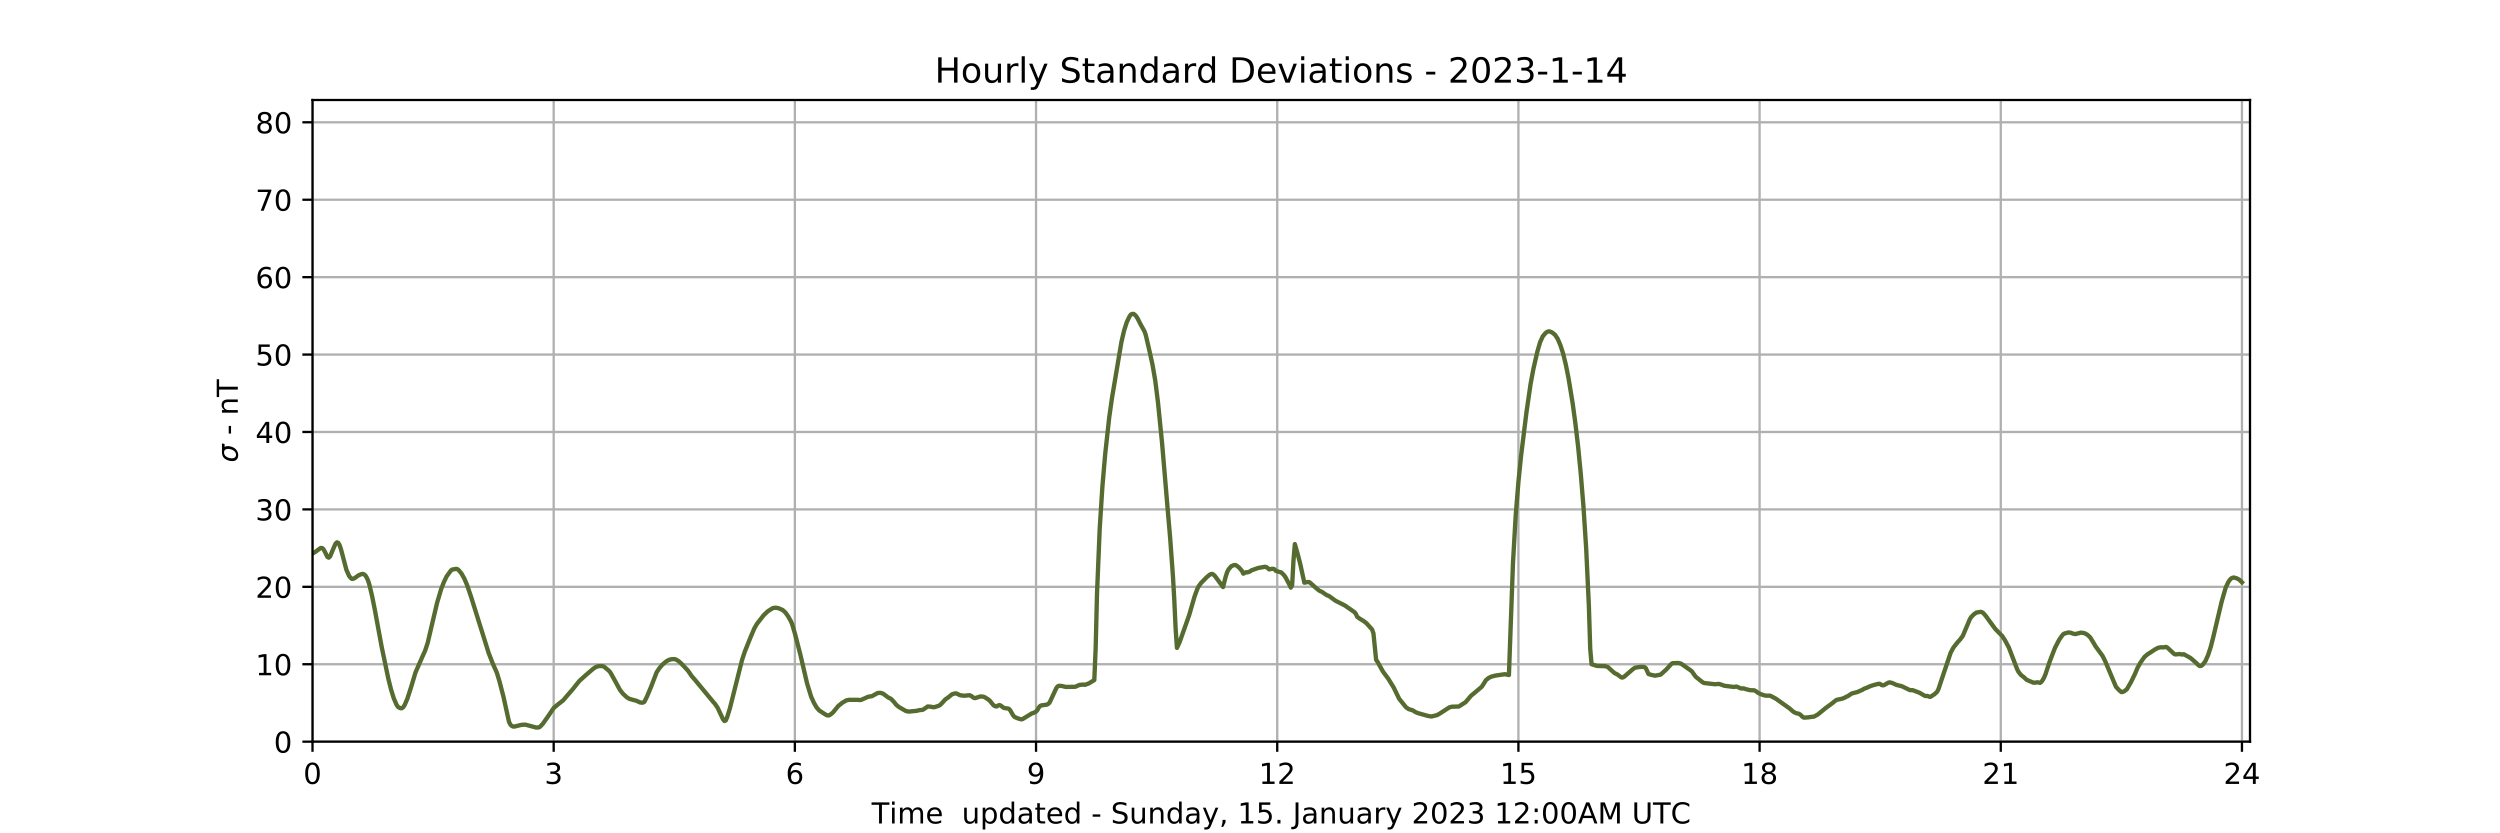 <?xml version="1.0" encoding="utf-8" standalone="no"?>
<!DOCTYPE svg PUBLIC "-//W3C//DTD SVG 1.1//EN"
  "http://www.w3.org/Graphics/SVG/1.1/DTD/svg11.dtd">
<!-- Created with matplotlib (https://matplotlib.org/) -->
<svg height="288pt" version="1.1" viewBox="0 0 864 288" width="864pt" xmlns="http://www.w3.org/2000/svg" xmlns:xlink="http://www.w3.org/1999/xlink">
 <defs>
  <style type="text/css">
*{stroke-linecap:butt;stroke-linejoin:round;}
  </style>
 </defs>
 <g id="figure_1">
  <g id="patch_1">
   <path d="M 0 288 
L 864 288 
L 864 0 
L 0 0 
z
" style="fill:#ffffff;"/>
  </g>
  <g id="axes_1">
   <g id="patch_2">
    <path d="M 108 256.32 
L 777.6 256.32 
L 777.6 34.56 
L 108 34.56 
z
" style="fill:#ffffff;"/>
   </g>
   <g id="matplotlib.axis_1">
    <g id="xtick_1">
     <g id="line2d_1">
      <path clip-path="url(#p6ff1304a1d)" d="M 108 256.32 
L 108 34.56 
" style="fill:none;stroke:#b0b0b0;stroke-linecap:square;stroke-width:0.8;"/>
     </g>
     <g id="line2d_2">
      <defs>
       <path d="M 0 0 
L 0 3.5 
" id="me2e89d5211" style="stroke:#000000;stroke-width:0.8;"/>
      </defs>
      <g>
       <use style="stroke:#000000;stroke-width:0.8;" x="108" xlink:href="#me2e89d5211" y="256.32"/>
      </g>
     </g>
     <g id="text_1">
      <!-- 0 -->
      <defs>
       <path d="M 31.781 66.406 
Q 24.172 66.406 20.328 58.906 
Q 16.5 51.422 16.5 36.375 
Q 16.5 21.391 20.328 13.891 
Q 24.172 6.391 31.781 6.391 
Q 39.453 6.391 43.281 13.891 
Q 47.125 21.391 47.125 36.375 
Q 47.125 51.422 43.281 58.906 
Q 39.453 66.406 31.781 66.406 
z
M 31.781 74.219 
Q 44.047 74.219 50.516 64.516 
Q 56.984 54.828 56.984 36.375 
Q 56.984 17.969 50.516 8.266 
Q 44.047 -1.422 31.781 -1.422 
Q 19.531 -1.422 13.062 8.266 
Q 6.594 17.969 6.594 36.375 
Q 6.594 54.828 13.062 64.516 
Q 19.531 74.219 31.781 74.219 
z
" id="DejaVuSans-48"/>
      </defs>
      <g transform="translate(104.819 270.918)scale(0.1 -0.1)">
       <use xlink:href="#DejaVuSans-48"/>
      </g>
     </g>
    </g>
    <g id="xtick_2">
     <g id="line2d_3">
      <path clip-path="url(#p6ff1304a1d)" d="M 191.353 256.32 
L 191.353 34.56 
" style="fill:none;stroke:#b0b0b0;stroke-linecap:square;stroke-width:0.8;"/>
     </g>
     <g id="line2d_4">
      <g>
       <use style="stroke:#000000;stroke-width:0.8;" x="191.353" xlink:href="#me2e89d5211" y="256.32"/>
      </g>
     </g>
     <g id="text_2">
      <!-- 3 -->
      <defs>
       <path d="M 40.578 39.312 
Q 47.656 37.797 51.625 33 
Q 55.609 28.219 55.609 21.188 
Q 55.609 10.406 48.188 4.484 
Q 40.766 -1.422 27.094 -1.422 
Q 22.516 -1.422 17.656 -0.516 
Q 12.797 0.391 7.625 2.203 
L 7.625 11.719 
Q 11.719 9.328 16.594 8.109 
Q 21.484 6.891 26.812 6.891 
Q 36.078 6.891 40.938 10.547 
Q 45.797 14.203 45.797 21.188 
Q 45.797 27.641 41.281 31.266 
Q 36.766 34.906 28.719 34.906 
L 20.219 34.906 
L 20.219 43.016 
L 29.109 43.016 
Q 36.375 43.016 40.234 45.922 
Q 44.094 48.828 44.094 54.297 
Q 44.094 59.906 40.109 62.906 
Q 36.141 65.922 28.719 65.922 
Q 24.656 65.922 20.016 65.031 
Q 15.375 64.156 9.812 62.312 
L 9.812 71.094 
Q 15.438 72.656 20.344 73.438 
Q 25.25 74.219 29.594 74.219 
Q 40.828 74.219 47.359 69.109 
Q 53.906 64.016 53.906 55.328 
Q 53.906 49.266 50.438 45.094 
Q 46.969 40.922 40.578 39.312 
z
" id="DejaVuSans-51"/>
      </defs>
      <g transform="translate(188.171 270.918)scale(0.1 -0.1)">
       <use xlink:href="#DejaVuSans-51"/>
      </g>
     </g>
    </g>
    <g id="xtick_3">
     <g id="line2d_5">
      <path clip-path="url(#p6ff1304a1d)" d="M 274.705 256.32 
L 274.705 34.56 
" style="fill:none;stroke:#b0b0b0;stroke-linecap:square;stroke-width:0.8;"/>
     </g>
     <g id="line2d_6">
      <g>
       <use style="stroke:#000000;stroke-width:0.8;" x="274.705" xlink:href="#me2e89d5211" y="256.32"/>
      </g>
     </g>
     <g id="text_3">
      <!-- 6 -->
      <defs>
       <path d="M 33.016 40.375 
Q 26.375 40.375 22.484 35.828 
Q 18.609 31.297 18.609 23.391 
Q 18.609 15.531 22.484 10.953 
Q 26.375 6.391 33.016 6.391 
Q 39.656 6.391 43.531 10.953 
Q 47.406 15.531 47.406 23.391 
Q 47.406 31.297 43.531 35.828 
Q 39.656 40.375 33.016 40.375 
z
M 52.594 71.297 
L 52.594 62.312 
Q 48.875 64.062 45.094 64.984 
Q 41.312 65.922 37.594 65.922 
Q 27.828 65.922 22.672 59.328 
Q 17.531 52.734 16.797 39.406 
Q 19.672 43.656 24.016 45.922 
Q 28.375 48.188 33.594 48.188 
Q 44.578 48.188 50.953 41.516 
Q 57.328 34.859 57.328 23.391 
Q 57.328 12.156 50.688 5.359 
Q 44.047 -1.422 33.016 -1.422 
Q 20.359 -1.422 13.672 8.266 
Q 6.984 17.969 6.984 36.375 
Q 6.984 53.656 15.188 63.938 
Q 23.391 74.219 37.203 74.219 
Q 40.922 74.219 44.703 73.484 
Q 48.484 72.75 52.594 71.297 
z
" id="DejaVuSans-54"/>
      </defs>
      <g transform="translate(271.524 270.918)scale(0.1 -0.1)">
       <use xlink:href="#DejaVuSans-54"/>
      </g>
     </g>
    </g>
    <g id="xtick_4">
     <g id="line2d_7">
      <path clip-path="url(#p6ff1304a1d)" d="M 358.058 256.32 
L 358.058 34.56 
" style="fill:none;stroke:#b0b0b0;stroke-linecap:square;stroke-width:0.8;"/>
     </g>
     <g id="line2d_8">
      <g>
       <use style="stroke:#000000;stroke-width:0.8;" x="358.058" xlink:href="#me2e89d5211" y="256.32"/>
      </g>
     </g>
     <g id="text_4">
      <!-- 9 -->
      <defs>
       <path d="M 10.984 1.516 
L 10.984 10.5 
Q 14.703 8.734 18.5 7.812 
Q 22.312 6.891 25.984 6.891 
Q 35.75 6.891 40.891 13.453 
Q 46.047 20.016 46.781 33.406 
Q 43.953 29.203 39.594 26.953 
Q 35.25 24.703 29.984 24.703 
Q 19.047 24.703 12.672 31.312 
Q 6.297 37.938 6.297 49.422 
Q 6.297 60.641 12.938 67.422 
Q 19.578 74.219 30.609 74.219 
Q 43.266 74.219 49.922 64.516 
Q 56.594 54.828 56.594 36.375 
Q 56.594 19.141 48.406 8.859 
Q 40.234 -1.422 26.422 -1.422 
Q 22.703 -1.422 18.891 -0.688 
Q 15.094 0.047 10.984 1.516 
z
M 30.609 32.422 
Q 37.25 32.422 41.125 36.953 
Q 45.016 41.5 45.016 49.422 
Q 45.016 57.281 41.125 61.844 
Q 37.25 66.406 30.609 66.406 
Q 23.969 66.406 20.094 61.844 
Q 16.219 57.281 16.219 49.422 
Q 16.219 41.5 20.094 36.953 
Q 23.969 32.422 30.609 32.422 
z
" id="DejaVuSans-57"/>
      </defs>
      <g transform="translate(354.877 270.918)scale(0.1 -0.1)">
       <use xlink:href="#DejaVuSans-57"/>
      </g>
     </g>
    </g>
    <g id="xtick_5">
     <g id="line2d_9">
      <path clip-path="url(#p6ff1304a1d)" d="M 441.411 256.32 
L 441.411 34.56 
" style="fill:none;stroke:#b0b0b0;stroke-linecap:square;stroke-width:0.8;"/>
     </g>
     <g id="line2d_10">
      <g>
       <use style="stroke:#000000;stroke-width:0.8;" x="441.411" xlink:href="#me2e89d5211" y="256.32"/>
      </g>
     </g>
     <g id="text_5">
      <!-- 12 -->
      <defs>
       <path d="M 12.406 8.297 
L 28.516 8.297 
L 28.516 63.922 
L 10.984 60.406 
L 10.984 69.391 
L 28.422 72.906 
L 38.281 72.906 
L 38.281 8.297 
L 54.391 8.297 
L 54.391 0 
L 12.406 0 
z
" id="DejaVuSans-49"/>
       <path d="M 19.188 8.297 
L 53.609 8.297 
L 53.609 0 
L 7.328 0 
L 7.328 8.297 
Q 12.938 14.109 22.625 23.891 
Q 32.328 33.688 34.812 36.531 
Q 39.547 41.844 41.422 45.531 
Q 43.312 49.219 43.312 52.781 
Q 43.312 58.594 39.234 62.25 
Q 35.156 65.922 28.609 65.922 
Q 23.969 65.922 18.812 64.312 
Q 13.672 62.703 7.812 59.422 
L 7.812 69.391 
Q 13.766 71.781 18.938 73 
Q 24.125 74.219 28.422 74.219 
Q 39.75 74.219 46.484 68.547 
Q 53.219 62.891 53.219 53.422 
Q 53.219 48.922 51.531 44.891 
Q 49.859 40.875 45.406 35.406 
Q 44.188 33.984 37.641 27.219 
Q 31.109 20.453 19.188 8.297 
z
" id="DejaVuSans-50"/>
      </defs>
      <g transform="translate(435.048 270.918)scale(0.1 -0.1)">
       <use xlink:href="#DejaVuSans-49"/>
       <use x="63.623" xlink:href="#DejaVuSans-50"/>
      </g>
     </g>
    </g>
    <g id="xtick_6">
     <g id="line2d_11">
      <path clip-path="url(#p6ff1304a1d)" d="M 524.763 256.32 
L 524.763 34.56 
" style="fill:none;stroke:#b0b0b0;stroke-linecap:square;stroke-width:0.8;"/>
     </g>
     <g id="line2d_12">
      <g>
       <use style="stroke:#000000;stroke-width:0.8;" x="524.763" xlink:href="#me2e89d5211" y="256.32"/>
      </g>
     </g>
     <g id="text_6">
      <!-- 15 -->
      <defs>
       <path d="M 10.797 72.906 
L 49.516 72.906 
L 49.516 64.594 
L 19.828 64.594 
L 19.828 46.734 
Q 21.969 47.469 24.109 47.828 
Q 26.266 48.188 28.422 48.188 
Q 40.625 48.188 47.75 41.5 
Q 54.891 34.812 54.891 23.391 
Q 54.891 11.625 47.562 5.094 
Q 40.234 -1.422 26.906 -1.422 
Q 22.312 -1.422 17.547 -0.641 
Q 12.797 0.141 7.719 1.703 
L 7.719 11.625 
Q 12.109 9.234 16.797 8.062 
Q 21.484 6.891 26.703 6.891 
Q 35.156 6.891 40.078 11.328 
Q 45.016 15.766 45.016 23.391 
Q 45.016 31 40.078 35.438 
Q 35.156 39.891 26.703 39.891 
Q 22.75 39.891 18.812 39.016 
Q 14.891 38.141 10.797 36.281 
z
" id="DejaVuSans-53"/>
      </defs>
      <g transform="translate(518.401 270.918)scale(0.1 -0.1)">
       <use xlink:href="#DejaVuSans-49"/>
       <use x="63.623" xlink:href="#DejaVuSans-53"/>
      </g>
     </g>
    </g>
    <g id="xtick_7">
     <g id="line2d_13">
      <path clip-path="url(#p6ff1304a1d)" d="M 608.116 256.32 
L 608.116 34.56 
" style="fill:none;stroke:#b0b0b0;stroke-linecap:square;stroke-width:0.8;"/>
     </g>
     <g id="line2d_14">
      <g>
       <use style="stroke:#000000;stroke-width:0.8;" x="608.116" xlink:href="#me2e89d5211" y="256.32"/>
      </g>
     </g>
     <g id="text_7">
      <!-- 18 -->
      <defs>
       <path d="M 31.781 34.625 
Q 24.75 34.625 20.719 30.859 
Q 16.703 27.094 16.703 20.516 
Q 16.703 13.922 20.719 10.156 
Q 24.75 6.391 31.781 6.391 
Q 38.812 6.391 42.859 10.172 
Q 46.922 13.969 46.922 20.516 
Q 46.922 27.094 42.891 30.859 
Q 38.875 34.625 31.781 34.625 
z
M 21.922 38.812 
Q 15.578 40.375 12.031 44.719 
Q 8.5 49.078 8.5 55.328 
Q 8.5 64.062 14.719 69.141 
Q 20.953 74.219 31.781 74.219 
Q 42.672 74.219 48.875 69.141 
Q 55.078 64.062 55.078 55.328 
Q 55.078 49.078 51.531 44.719 
Q 48 40.375 41.703 38.812 
Q 48.828 37.156 52.797 32.312 
Q 56.781 27.484 56.781 20.516 
Q 56.781 9.906 50.312 4.234 
Q 43.844 -1.422 31.781 -1.422 
Q 19.734 -1.422 13.25 4.234 
Q 6.781 9.906 6.781 20.516 
Q 6.781 27.484 10.781 32.312 
Q 14.797 37.156 21.922 38.812 
z
M 18.312 54.391 
Q 18.312 48.734 21.844 45.562 
Q 25.391 42.391 31.781 42.391 
Q 38.141 42.391 41.719 45.562 
Q 45.312 48.734 45.312 54.391 
Q 45.312 60.062 41.719 63.234 
Q 38.141 66.406 31.781 66.406 
Q 25.391 66.406 21.844 63.234 
Q 18.312 60.062 18.312 54.391 
z
" id="DejaVuSans-56"/>
      </defs>
      <g transform="translate(601.754 270.918)scale(0.1 -0.1)">
       <use xlink:href="#DejaVuSans-49"/>
       <use x="63.623" xlink:href="#DejaVuSans-56"/>
      </g>
     </g>
    </g>
    <g id="xtick_8">
     <g id="line2d_15">
      <path clip-path="url(#p6ff1304a1d)" d="M 691.469 256.32 
L 691.469 34.56 
" style="fill:none;stroke:#b0b0b0;stroke-linecap:square;stroke-width:0.8;"/>
     </g>
     <g id="line2d_16">
      <g>
       <use style="stroke:#000000;stroke-width:0.8;" x="691.469" xlink:href="#me2e89d5211" y="256.32"/>
      </g>
     </g>
     <g id="text_8">
      <!-- 21 -->
      <g transform="translate(685.106 270.918)scale(0.1 -0.1)">
       <use xlink:href="#DejaVuSans-50"/>
       <use x="63.623" xlink:href="#DejaVuSans-49"/>
      </g>
     </g>
    </g>
    <g id="xtick_9">
     <g id="line2d_17">
      <path clip-path="url(#p6ff1304a1d)" d="M 774.822 256.32 
L 774.822 34.56 
" style="fill:none;stroke:#b0b0b0;stroke-linecap:square;stroke-width:0.8;"/>
     </g>
     <g id="line2d_18">
      <g>
       <use style="stroke:#000000;stroke-width:0.8;" x="774.822" xlink:href="#me2e89d5211" y="256.32"/>
      </g>
     </g>
     <g id="text_9">
      <!-- 24 -->
      <defs>
       <path d="M 37.797 64.312 
L 12.891 25.391 
L 37.797 25.391 
z
M 35.203 72.906 
L 47.609 72.906 
L 47.609 25.391 
L 58.016 25.391 
L 58.016 17.188 
L 47.609 17.188 
L 47.609 0 
L 37.797 0 
L 37.797 17.188 
L 4.891 17.188 
L 4.891 26.703 
z
" id="DejaVuSans-52"/>
      </defs>
      <g transform="translate(768.459 270.918)scale(0.1 -0.1)">
       <use xlink:href="#DejaVuSans-50"/>
       <use x="63.623" xlink:href="#DejaVuSans-52"/>
      </g>
     </g>
    </g>
    <g id="text_10">
     <!-- Time  updated - Sunday, 15. January 2023 12:00AM UTC -->
     <defs>
      <path d="M -0.297 72.906 
L 61.375 72.906 
L 61.375 64.594 
L 35.5 64.594 
L 35.5 0 
L 25.594 0 
L 25.594 64.594 
L -0.297 64.594 
z
" id="DejaVuSans-84"/>
      <path d="M 9.422 54.688 
L 18.406 54.688 
L 18.406 0 
L 9.422 0 
z
M 9.422 75.984 
L 18.406 75.984 
L 18.406 64.594 
L 9.422 64.594 
z
" id="DejaVuSans-105"/>
      <path d="M 52 44.188 
Q 55.375 50.25 60.062 53.125 
Q 64.75 56 71.094 56 
Q 79.641 56 84.281 50.016 
Q 88.922 44.047 88.922 33.016 
L 88.922 0 
L 79.891 0 
L 79.891 32.719 
Q 79.891 40.578 77.094 44.375 
Q 74.312 48.188 68.609 48.188 
Q 61.625 48.188 57.562 43.547 
Q 53.516 38.922 53.516 30.906 
L 53.516 0 
L 44.484 0 
L 44.484 32.719 
Q 44.484 40.625 41.703 44.406 
Q 38.922 48.188 33.109 48.188 
Q 26.219 48.188 22.156 43.531 
Q 18.109 38.875 18.109 30.906 
L 18.109 0 
L 9.078 0 
L 9.078 54.688 
L 18.109 54.688 
L 18.109 46.188 
Q 21.188 51.219 25.484 53.609 
Q 29.781 56 35.688 56 
Q 41.656 56 45.828 52.969 
Q 50 49.953 52 44.188 
z
" id="DejaVuSans-109"/>
      <path d="M 56.203 29.594 
L 56.203 25.203 
L 14.891 25.203 
Q 15.484 15.922 20.484 11.062 
Q 25.484 6.203 34.422 6.203 
Q 39.594 6.203 44.453 7.469 
Q 49.312 8.734 54.109 11.281 
L 54.109 2.781 
Q 49.266 0.734 44.188 -0.344 
Q 39.109 -1.422 33.891 -1.422 
Q 20.797 -1.422 13.156 6.188 
Q 5.516 13.812 5.516 26.812 
Q 5.516 40.234 12.766 48.109 
Q 20.016 56 32.328 56 
Q 43.359 56 49.781 48.891 
Q 56.203 41.797 56.203 29.594 
z
M 47.219 32.234 
Q 47.125 39.594 43.094 43.984 
Q 39.062 48.391 32.422 48.391 
Q 24.906 48.391 20.391 44.141 
Q 15.875 39.891 15.188 32.172 
z
" id="DejaVuSans-101"/>
      <path id="DejaVuSans-32"/>
      <path d="M 8.5 21.578 
L 8.5 54.688 
L 17.484 54.688 
L 17.484 21.922 
Q 17.484 14.156 20.5 10.266 
Q 23.531 6.391 29.594 6.391 
Q 36.859 6.391 41.078 11.031 
Q 45.312 15.672 45.312 23.688 
L 45.312 54.688 
L 54.297 54.688 
L 54.297 0 
L 45.312 0 
L 45.312 8.406 
Q 42.047 3.422 37.719 1 
Q 33.406 -1.422 27.688 -1.422 
Q 18.266 -1.422 13.375 4.438 
Q 8.5 10.297 8.5 21.578 
z
M 31.109 56 
z
" id="DejaVuSans-117"/>
      <path d="M 18.109 8.203 
L 18.109 -20.797 
L 9.078 -20.797 
L 9.078 54.688 
L 18.109 54.688 
L 18.109 46.391 
Q 20.953 51.266 25.266 53.625 
Q 29.594 56 35.594 56 
Q 45.562 56 51.781 48.094 
Q 58.016 40.188 58.016 27.297 
Q 58.016 14.406 51.781 6.484 
Q 45.562 -1.422 35.594 -1.422 
Q 29.594 -1.422 25.266 0.953 
Q 20.953 3.328 18.109 8.203 
z
M 48.688 27.297 
Q 48.688 37.203 44.609 42.844 
Q 40.531 48.484 33.406 48.484 
Q 26.266 48.484 22.188 42.844 
Q 18.109 37.203 18.109 27.297 
Q 18.109 17.391 22.188 11.75 
Q 26.266 6.109 33.406 6.109 
Q 40.531 6.109 44.609 11.75 
Q 48.688 17.391 48.688 27.297 
z
" id="DejaVuSans-112"/>
      <path d="M 45.406 46.391 
L 45.406 75.984 
L 54.391 75.984 
L 54.391 0 
L 45.406 0 
L 45.406 8.203 
Q 42.578 3.328 38.25 0.953 
Q 33.938 -1.422 27.875 -1.422 
Q 17.969 -1.422 11.734 6.484 
Q 5.516 14.406 5.516 27.297 
Q 5.516 40.188 11.734 48.094 
Q 17.969 56 27.875 56 
Q 33.938 56 38.25 53.625 
Q 42.578 51.266 45.406 46.391 
z
M 14.797 27.297 
Q 14.797 17.391 18.875 11.75 
Q 22.953 6.109 30.078 6.109 
Q 37.203 6.109 41.297 11.75 
Q 45.406 17.391 45.406 27.297 
Q 45.406 37.203 41.297 42.844 
Q 37.203 48.484 30.078 48.484 
Q 22.953 48.484 18.875 42.844 
Q 14.797 37.203 14.797 27.297 
z
" id="DejaVuSans-100"/>
      <path d="M 34.281 27.484 
Q 23.391 27.484 19.188 25 
Q 14.984 22.516 14.984 16.5 
Q 14.984 11.719 18.141 8.906 
Q 21.297 6.109 26.703 6.109 
Q 34.188 6.109 38.703 11.406 
Q 43.219 16.703 43.219 25.484 
L 43.219 27.484 
z
M 52.203 31.203 
L 52.203 0 
L 43.219 0 
L 43.219 8.297 
Q 40.141 3.328 35.547 0.953 
Q 30.953 -1.422 24.312 -1.422 
Q 15.922 -1.422 10.953 3.297 
Q 6 8.016 6 15.922 
Q 6 25.141 12.172 29.828 
Q 18.359 34.516 30.609 34.516 
L 43.219 34.516 
L 43.219 35.406 
Q 43.219 41.609 39.141 45 
Q 35.062 48.391 27.688 48.391 
Q 23 48.391 18.547 47.266 
Q 14.109 46.141 10.016 43.891 
L 10.016 52.203 
Q 14.938 54.109 19.578 55.047 
Q 24.219 56 28.609 56 
Q 40.484 56 46.344 49.844 
Q 52.203 43.703 52.203 31.203 
z
" id="DejaVuSans-97"/>
      <path d="M 18.312 70.219 
L 18.312 54.688 
L 36.812 54.688 
L 36.812 47.703 
L 18.312 47.703 
L 18.312 18.016 
Q 18.312 11.328 20.141 9.422 
Q 21.969 7.516 27.594 7.516 
L 36.812 7.516 
L 36.812 0 
L 27.594 0 
Q 17.188 0 13.234 3.875 
Q 9.281 7.766 9.281 18.016 
L 9.281 47.703 
L 2.688 47.703 
L 2.688 54.688 
L 9.281 54.688 
L 9.281 70.219 
z
" id="DejaVuSans-116"/>
      <path d="M 4.891 31.391 
L 31.203 31.391 
L 31.203 23.391 
L 4.891 23.391 
z
" id="DejaVuSans-45"/>
      <path d="M 53.516 70.516 
L 53.516 60.891 
Q 47.906 63.578 42.922 64.891 
Q 37.938 66.219 33.297 66.219 
Q 25.25 66.219 20.875 63.094 
Q 16.5 59.969 16.5 54.203 
Q 16.5 49.359 19.406 46.891 
Q 22.312 44.438 30.422 42.922 
L 36.375 41.703 
Q 47.406 39.594 52.656 34.297 
Q 57.906 29 57.906 20.125 
Q 57.906 9.516 50.797 4.047 
Q 43.703 -1.422 29.984 -1.422 
Q 24.812 -1.422 18.969 -0.25 
Q 13.141 0.922 6.891 3.219 
L 6.891 13.375 
Q 12.891 10.016 18.656 8.297 
Q 24.422 6.594 29.984 6.594 
Q 38.422 6.594 43.016 9.906 
Q 47.609 13.234 47.609 19.391 
Q 47.609 24.75 44.312 27.781 
Q 41.016 30.812 33.5 32.328 
L 27.484 33.5 
Q 16.453 35.688 11.516 40.375 
Q 6.594 45.062 6.594 53.422 
Q 6.594 63.094 13.406 68.656 
Q 20.219 74.219 32.172 74.219 
Q 37.312 74.219 42.625 73.281 
Q 47.953 72.359 53.516 70.516 
z
" id="DejaVuSans-83"/>
      <path d="M 54.891 33.016 
L 54.891 0 
L 45.906 0 
L 45.906 32.719 
Q 45.906 40.484 42.875 44.328 
Q 39.844 48.188 33.797 48.188 
Q 26.516 48.188 22.312 43.547 
Q 18.109 38.922 18.109 30.906 
L 18.109 0 
L 9.078 0 
L 9.078 54.688 
L 18.109 54.688 
L 18.109 46.188 
Q 21.344 51.125 25.703 53.562 
Q 30.078 56 35.797 56 
Q 45.219 56 50.047 50.172 
Q 54.891 44.344 54.891 33.016 
z
" id="DejaVuSans-110"/>
      <path d="M 32.172 -5.078 
Q 28.375 -14.844 24.75 -17.812 
Q 21.141 -20.797 15.094 -20.797 
L 7.906 -20.797 
L 7.906 -13.281 
L 13.188 -13.281 
Q 16.891 -13.281 18.938 -11.516 
Q 21 -9.766 23.484 -3.219 
L 25.094 0.875 
L 2.984 54.688 
L 12.5 54.688 
L 29.594 11.922 
L 46.688 54.688 
L 56.203 54.688 
z
" id="DejaVuSans-121"/>
      <path d="M 11.719 12.406 
L 22.016 12.406 
L 22.016 4 
L 14.016 -11.625 
L 7.719 -11.625 
L 11.719 4 
z
" id="DejaVuSans-44"/>
      <path d="M 10.688 12.406 
L 21 12.406 
L 21 0 
L 10.688 0 
z
" id="DejaVuSans-46"/>
      <path d="M 9.812 72.906 
L 19.672 72.906 
L 19.672 5.078 
Q 19.672 -8.109 14.672 -14.062 
Q 9.672 -20.016 -1.422 -20.016 
L -5.172 -20.016 
L -5.172 -11.719 
L -2.094 -11.719 
Q 4.438 -11.719 7.125 -8.047 
Q 9.812 -4.391 9.812 5.078 
z
" id="DejaVuSans-74"/>
      <path d="M 41.109 46.297 
Q 39.594 47.172 37.812 47.578 
Q 36.031 48 33.891 48 
Q 26.266 48 22.188 43.047 
Q 18.109 38.094 18.109 28.812 
L 18.109 0 
L 9.078 0 
L 9.078 54.688 
L 18.109 54.688 
L 18.109 46.188 
Q 20.953 51.172 25.484 53.578 
Q 30.031 56 36.531 56 
Q 37.453 56 38.578 55.875 
Q 39.703 55.766 41.062 55.516 
z
" id="DejaVuSans-114"/>
      <path d="M 11.719 12.406 
L 22.016 12.406 
L 22.016 0 
L 11.719 0 
z
M 11.719 51.703 
L 22.016 51.703 
L 22.016 39.312 
L 11.719 39.312 
z
" id="DejaVuSans-58"/>
      <path d="M 34.188 63.188 
L 20.797 26.906 
L 47.609 26.906 
z
M 28.609 72.906 
L 39.797 72.906 
L 67.578 0 
L 57.328 0 
L 50.688 18.703 
L 17.828 18.703 
L 11.188 0 
L 0.781 0 
z
" id="DejaVuSans-65"/>
      <path d="M 9.812 72.906 
L 24.516 72.906 
L 43.109 23.297 
L 61.812 72.906 
L 76.516 72.906 
L 76.516 0 
L 66.891 0 
L 66.891 64.016 
L 48.094 14.016 
L 38.188 14.016 
L 19.391 64.016 
L 19.391 0 
L 9.812 0 
z
" id="DejaVuSans-77"/>
      <path d="M 8.688 72.906 
L 18.609 72.906 
L 18.609 28.609 
Q 18.609 16.891 22.844 11.734 
Q 27.094 6.594 36.625 6.594 
Q 46.094 6.594 50.344 11.734 
Q 54.594 16.891 54.594 28.609 
L 54.594 72.906 
L 64.5 72.906 
L 64.5 27.391 
Q 64.5 13.141 57.438 5.859 
Q 50.391 -1.422 36.625 -1.422 
Q 22.797 -1.422 15.734 5.859 
Q 8.688 13.141 8.688 27.391 
z
" id="DejaVuSans-85"/>
      <path d="M 64.406 67.281 
L 64.406 56.891 
Q 59.422 61.531 53.781 63.812 
Q 48.141 66.109 41.797 66.109 
Q 29.297 66.109 22.656 58.469 
Q 16.016 50.828 16.016 36.375 
Q 16.016 21.969 22.656 14.328 
Q 29.297 6.688 41.797 6.688 
Q 48.141 6.688 53.781 8.984 
Q 59.422 11.281 64.406 15.922 
L 64.406 5.609 
Q 59.234 2.094 53.438 0.328 
Q 47.656 -1.422 41.219 -1.422 
Q 24.656 -1.422 15.125 8.703 
Q 5.609 18.844 5.609 36.375 
Q 5.609 53.953 15.125 64.078 
Q 24.656 74.219 41.219 74.219 
Q 47.75 74.219 53.531 72.484 
Q 59.328 70.75 64.406 67.281 
z
" id="DejaVuSans-67"/>
     </defs>
     <g transform="translate(301.24 284.597)scale(0.1 -0.1)">
      <use xlink:href="#DejaVuSans-84"/>
      <use x="61.037" xlink:href="#DejaVuSans-105"/>
      <use x="88.82" xlink:href="#DejaVuSans-109"/>
      <use x="186.232" xlink:href="#DejaVuSans-101"/>
      <use x="247.756" xlink:href="#DejaVuSans-32"/>
      <use x="279.543" xlink:href="#DejaVuSans-32"/>
      <use x="311.33" xlink:href="#DejaVuSans-117"/>
      <use x="374.709" xlink:href="#DejaVuSans-112"/>
      <use x="438.186" xlink:href="#DejaVuSans-100"/>
      <use x="501.662" xlink:href="#DejaVuSans-97"/>
      <use x="562.941" xlink:href="#DejaVuSans-116"/>
      <use x="602.15" xlink:href="#DejaVuSans-101"/>
      <use x="663.674" xlink:href="#DejaVuSans-100"/>
      <use x="727.15" xlink:href="#DejaVuSans-32"/>
      <use x="758.938" xlink:href="#DejaVuSans-45"/>
      <use x="795.021" xlink:href="#DejaVuSans-32"/>
      <use x="826.809" xlink:href="#DejaVuSans-83"/>
      <use x="890.285" xlink:href="#DejaVuSans-117"/>
      <use x="953.664" xlink:href="#DejaVuSans-110"/>
      <use x="1017.043" xlink:href="#DejaVuSans-100"/>
      <use x="1080.52" xlink:href="#DejaVuSans-97"/>
      <use x="1141.799" xlink:href="#DejaVuSans-121"/>
      <use x="1200.979" xlink:href="#DejaVuSans-44"/>
      <use x="1232.766" xlink:href="#DejaVuSans-32"/>
      <use x="1264.553" xlink:href="#DejaVuSans-49"/>
      <use x="1328.176" xlink:href="#DejaVuSans-53"/>
      <use x="1391.799" xlink:href="#DejaVuSans-46"/>
      <use x="1423.586" xlink:href="#DejaVuSans-32"/>
      <use x="1455.373" xlink:href="#DejaVuSans-74"/>
      <use x="1484.865" xlink:href="#DejaVuSans-97"/>
      <use x="1546.145" xlink:href="#DejaVuSans-110"/>
      <use x="1609.523" xlink:href="#DejaVuSans-117"/>
      <use x="1672.902" xlink:href="#DejaVuSans-97"/>
      <use x="1734.182" xlink:href="#DejaVuSans-114"/>
      <use x="1775.295" xlink:href="#DejaVuSans-121"/>
      <use x="1834.475" xlink:href="#DejaVuSans-32"/>
      <use x="1866.262" xlink:href="#DejaVuSans-50"/>
      <use x="1929.885" xlink:href="#DejaVuSans-48"/>
      <use x="1993.508" xlink:href="#DejaVuSans-50"/>
      <use x="2057.131" xlink:href="#DejaVuSans-51"/>
      <use x="2120.754" xlink:href="#DejaVuSans-32"/>
      <use x="2152.541" xlink:href="#DejaVuSans-49"/>
      <use x="2216.164" xlink:href="#DejaVuSans-50"/>
      <use x="2279.787" xlink:href="#DejaVuSans-58"/>
      <use x="2313.479" xlink:href="#DejaVuSans-48"/>
      <use x="2377.102" xlink:href="#DejaVuSans-48"/>
      <use x="2440.725" xlink:href="#DejaVuSans-65"/>
      <use x="2509.133" xlink:href="#DejaVuSans-77"/>
      <use x="2595.412" xlink:href="#DejaVuSans-32"/>
      <use x="2627.199" xlink:href="#DejaVuSans-85"/>
      <use x="2700.393" xlink:href="#DejaVuSans-84"/>
      <use x="2761.398" xlink:href="#DejaVuSans-67"/>
     </g>
    </g>
   </g>
   <g id="matplotlib.axis_2">
    <g id="ytick_1">
     <g id="line2d_19">
      <path clip-path="url(#p6ff1304a1d)" d="M 108 256.32 
L 777.6 256.32 
" style="fill:none;stroke:#b0b0b0;stroke-linecap:square;stroke-width:0.8;"/>
     </g>
     <g id="line2d_20">
      <defs>
       <path d="M 0 0 
L -3.5 0 
" id="mab218791ba" style="stroke:#000000;stroke-width:0.8;"/>
      </defs>
      <g>
       <use style="stroke:#000000;stroke-width:0.8;" x="108" xlink:href="#mab218791ba" y="256.32"/>
      </g>
     </g>
     <g id="text_11">
      <!-- 0 -->
      <g transform="translate(94.638 260.119)scale(0.1 -0.1)">
       <use xlink:href="#DejaVuSans-48"/>
      </g>
     </g>
    </g>
    <g id="ytick_2">
     <g id="line2d_21">
      <path clip-path="url(#p6ff1304a1d)" d="M 108 229.564 
L 777.6 229.564 
" style="fill:none;stroke:#b0b0b0;stroke-linecap:square;stroke-width:0.8;"/>
     </g>
     <g id="line2d_22">
      <g>
       <use style="stroke:#000000;stroke-width:0.8;" x="108" xlink:href="#mab218791ba" y="229.564"/>
      </g>
     </g>
     <g id="text_12">
      <!-- 10 -->
      <g transform="translate(88.275 233.363)scale(0.1 -0.1)">
       <use xlink:href="#DejaVuSans-49"/>
       <use x="63.623" xlink:href="#DejaVuSans-48"/>
      </g>
     </g>
    </g>
    <g id="ytick_3">
     <g id="line2d_23">
      <path clip-path="url(#p6ff1304a1d)" d="M 108 202.808 
L 777.6 202.808 
" style="fill:none;stroke:#b0b0b0;stroke-linecap:square;stroke-width:0.8;"/>
     </g>
     <g id="line2d_24">
      <g>
       <use style="stroke:#000000;stroke-width:0.8;" x="108" xlink:href="#mab218791ba" y="202.808"/>
      </g>
     </g>
     <g id="text_13">
      <!-- 20 -->
      <g transform="translate(88.275 206.607)scale(0.1 -0.1)">
       <use xlink:href="#DejaVuSans-50"/>
       <use x="63.623" xlink:href="#DejaVuSans-48"/>
      </g>
     </g>
    </g>
    <g id="ytick_4">
     <g id="line2d_25">
      <path clip-path="url(#p6ff1304a1d)" d="M 108 176.051 
L 777.6 176.051 
" style="fill:none;stroke:#b0b0b0;stroke-linecap:square;stroke-width:0.8;"/>
     </g>
     <g id="line2d_26">
      <g>
       <use style="stroke:#000000;stroke-width:0.8;" x="108" xlink:href="#mab218791ba" y="176.051"/>
      </g>
     </g>
     <g id="text_14">
      <!-- 30 -->
      <g transform="translate(88.275 179.851)scale(0.1 -0.1)">
       <use xlink:href="#DejaVuSans-51"/>
       <use x="63.623" xlink:href="#DejaVuSans-48"/>
      </g>
     </g>
    </g>
    <g id="ytick_5">
     <g id="line2d_27">
      <path clip-path="url(#p6ff1304a1d)" d="M 108 149.295 
L 777.6 149.295 
" style="fill:none;stroke:#b0b0b0;stroke-linecap:square;stroke-width:0.8;"/>
     </g>
     <g id="line2d_28">
      <g>
       <use style="stroke:#000000;stroke-width:0.8;" x="108" xlink:href="#mab218791ba" y="149.295"/>
      </g>
     </g>
     <g id="text_15">
      <!-- 40 -->
      <g transform="translate(88.275 153.094)scale(0.1 -0.1)">
       <use xlink:href="#DejaVuSans-52"/>
       <use x="63.623" xlink:href="#DejaVuSans-48"/>
      </g>
     </g>
    </g>
    <g id="ytick_6">
     <g id="line2d_29">
      <path clip-path="url(#p6ff1304a1d)" d="M 108 122.539 
L 777.6 122.539 
" style="fill:none;stroke:#b0b0b0;stroke-linecap:square;stroke-width:0.8;"/>
     </g>
     <g id="line2d_30">
      <g>
       <use style="stroke:#000000;stroke-width:0.8;" x="108" xlink:href="#mab218791ba" y="122.539"/>
      </g>
     </g>
     <g id="text_16">
      <!-- 50 -->
      <g transform="translate(88.275 126.338)scale(0.1 -0.1)">
       <use xlink:href="#DejaVuSans-53"/>
       <use x="63.623" xlink:href="#DejaVuSans-48"/>
      </g>
     </g>
    </g>
    <g id="ytick_7">
     <g id="line2d_31">
      <path clip-path="url(#p6ff1304a1d)" d="M 108 95.783 
L 777.6 95.783 
" style="fill:none;stroke:#b0b0b0;stroke-linecap:square;stroke-width:0.8;"/>
     </g>
     <g id="line2d_32">
      <g>
       <use style="stroke:#000000;stroke-width:0.8;" x="108" xlink:href="#mab218791ba" y="95.783"/>
      </g>
     </g>
     <g id="text_17">
      <!-- 60 -->
      <g transform="translate(88.275 99.582)scale(0.1 -0.1)">
       <use xlink:href="#DejaVuSans-54"/>
       <use x="63.623" xlink:href="#DejaVuSans-48"/>
      </g>
     </g>
    </g>
    <g id="ytick_8">
     <g id="line2d_33">
      <path clip-path="url(#p6ff1304a1d)" d="M 108 69.027 
L 777.6 69.027 
" style="fill:none;stroke:#b0b0b0;stroke-linecap:square;stroke-width:0.8;"/>
     </g>
     <g id="line2d_34">
      <g>
       <use style="stroke:#000000;stroke-width:0.8;" x="108" xlink:href="#mab218791ba" y="69.027"/>
      </g>
     </g>
     <g id="text_18">
      <!-- 70 -->
      <defs>
       <path d="M 8.203 72.906 
L 55.078 72.906 
L 55.078 68.703 
L 28.609 0 
L 18.312 0 
L 43.219 64.594 
L 8.203 64.594 
z
" id="DejaVuSans-55"/>
      </defs>
      <g transform="translate(88.275 72.826)scale(0.1 -0.1)">
       <use xlink:href="#DejaVuSans-55"/>
       <use x="63.623" xlink:href="#DejaVuSans-48"/>
      </g>
     </g>
    </g>
    <g id="ytick_9">
     <g id="line2d_35">
      <path clip-path="url(#p6ff1304a1d)" d="M 108 42.27 
L 777.6 42.27 
" style="fill:none;stroke:#b0b0b0;stroke-linecap:square;stroke-width:0.8;"/>
     </g>
     <g id="line2d_36">
      <g>
       <use style="stroke:#000000;stroke-width:0.8;" x="108" xlink:href="#mab218791ba" y="42.27"/>
      </g>
     </g>
     <g id="text_19">
      <!-- 80 -->
      <g transform="translate(88.275 46.07)scale(0.1 -0.1)">
       <use xlink:href="#DejaVuSans-56"/>
       <use x="63.623" xlink:href="#DejaVuSans-48"/>
      </g>
     </g>
    </g>
    <g id="text_20">
     <!-- $\sigma$ - nT -->
     <defs>
      <path d="M 34.672 47.562 
Q 27.25 47.562 22.219 42.188 
Q 16.891 36.578 15.141 27.297 
Q 13.188 17.484 16.312 11.812 
Q 19.391 6.203 26.656 6.203 
Q 33.844 6.203 39.109 11.859 
Q 44.438 17.531 46.344 27.297 
Q 48.047 36.234 45.016 42.188 
Q 42.188 47.562 34.672 47.562 
z
M 36.078 54.734 
L 65.922 54.688 
L 64.156 45.703 
L 54.109 45.703 
Q 57.906 38.094 55.859 27.297 
Q 53.219 13.875 45.062 6.25 
Q 36.859 -1.422 25.141 -1.422 
Q 13.375 -1.422 8.203 6.25 
Q 3.031 13.875 5.672 27.297 
Q 8.25 40.766 16.406 48.391 
Q 23.188 54.734 36.078 54.734 
z
" id="DejaVuSans-Oblique-963"/>
     </defs>
     <g transform="translate(82.195 159.84)rotate(-90)scale(0.1 -0.1)">
      <use transform="translate(0 0.094)" xlink:href="#DejaVuSans-Oblique-963"/>
      <use transform="translate(63.379 0.094)" xlink:href="#DejaVuSans-32"/>
      <use transform="translate(95.166 0.094)" xlink:href="#DejaVuSans-45"/>
      <use transform="translate(131.25 0.094)" xlink:href="#DejaVuSans-32"/>
      <use transform="translate(163.037 0.094)" xlink:href="#DejaVuSans-110"/>
      <use transform="translate(226.416 0.094)" xlink:href="#DejaVuSans-84"/>
     </g>
    </g>
   </g>
   <g id="line2d_37">
    <path clip-path="url(#p6ff1304a1d)" d="M 108 191.285 
L 108.937 190.762 
L 110.81 189.39 
L 111.278 189.392 
L 111.746 189.756 
L 112.214 190.558 
L 113.151 192.477 
L 113.619 192.728 
L 114.088 192.296 
L 115.024 190.022 
L 115.961 187.885 
L 116.429 187.44 
L 116.897 187.609 
L 117.365 188.409 
L 117.834 189.781 
L 119.707 196.914 
L 120.643 199.015 
L 121.112 199.63 
L 121.58 200.049 
L 122.048 200.021 
L 122.516 199.837 
L 123.921 198.836 
L 124.858 198.429 
L 125.326 198.354 
L 125.794 198.483 
L 126.263 198.861 
L 126.731 199.597 
L 127.199 200.627 
L 127.667 202.106 
L 128.604 206.047 
L 129.541 210.74 
L 131.882 223.437 
L 134.223 234.619 
L 135.16 238.356 
L 136.096 241.353 
L 137.033 243.529 
L 137.501 244.252 
L 137.969 244.585 
L 138.438 244.775 
L 138.906 244.752 
L 139.374 244.376 
L 139.843 243.669 
L 140.779 241.489 
L 142.184 237.122 
L 143.589 232.411 
L 145.93 227.055 
L 146.867 224.994 
L 147.803 222.212 
L 149.208 216.185 
L 151.081 208.25 
L 152.486 203.545 
L 153.422 201.128 
L 154.359 199.191 
L 155.764 197.263 
L 156.232 196.849 
L 157.637 196.604 
L 158.105 196.699 
L 158.573 197.085 
L 159.51 198.258 
L 160.447 199.914 
L 161.383 202.087 
L 162.788 206.21 
L 168.875 225.655 
L 170.28 229.287 
L 171.685 232.418 
L 172.622 235.491 
L 174.026 240.918 
L 175.9 249.429 
L 176.368 250.401 
L 176.836 250.851 
L 177.304 251.083 
L 177.773 251.106 
L 180.114 250.531 
L 181.519 250.419 
L 185.265 251.43 
L 186.202 251.407 
L 186.67 251.133 
L 187.606 250.132 
L 189.479 247.469 
L 191.353 244.7 
L 192.757 243.506 
L 194.63 242.041 
L 196.035 240.39 
L 197.908 238.244 
L 199.313 236.468 
L 200.25 235.314 
L 202.591 233.209 
L 204.932 231.197 
L 205.869 230.543 
L 206.806 230.228 
L 207.742 230.183 
L 208.21 230.211 
L 208.679 230.359 
L 210.083 231.507 
L 210.552 231.931 
L 211.02 232.531 
L 212.893 235.921 
L 214.298 238.508 
L 215.234 239.682 
L 216.639 240.999 
L 217.576 241.549 
L 218.981 241.939 
L 219.917 242.172 
L 221.322 242.815 
L 222.259 242.82 
L 222.727 242.508 
L 223.663 240.576 
L 225.068 237.214 
L 226.941 232.334 
L 227.878 230.94 
L 228.814 229.809 
L 230.219 228.596 
L 231.156 228.061 
L 232.092 227.822 
L 233.029 227.782 
L 233.497 227.876 
L 234.434 228.418 
L 235.37 229.228 
L 237.712 231.707 
L 239.116 233.748 
L 240.053 234.799 
L 246.609 242.716 
L 247.077 243.227 
L 248.014 244.612 
L 249.887 248.602 
L 250.355 249.168 
L 250.823 248.987 
L 251.291 247.898 
L 252.228 244.889 
L 256.442 228.118 
L 257.379 225.264 
L 259.252 220.575 
L 260.657 217.255 
L 261.593 215.615 
L 263.935 212.612 
L 265.34 211.273 
L 266.744 210.362 
L 267.213 210.123 
L 268.149 210.022 
L 269.086 210.201 
L 270.491 210.822 
L 271.427 211.66 
L 272.364 212.978 
L 273.3 214.637 
L 273.769 215.752 
L 274.705 218.881 
L 276.578 226.133 
L 278.92 236.171 
L 280.324 240.751 
L 281.261 242.837 
L 282.197 244.477 
L 283.134 245.538 
L 284.539 246.468 
L 285.475 247.044 
L 285.944 247.242 
L 286.412 247.265 
L 286.88 247.046 
L 287.817 246.295 
L 289.69 244.008 
L 291.095 242.875 
L 292.499 242.049 
L 293.436 241.863 
L 296.246 241.852 
L 297.182 241.929 
L 297.65 241.868 
L 299.992 240.823 
L 301.397 240.568 
L 303.27 239.524 
L 304.206 239.432 
L 305.143 239.703 
L 307.016 241.081 
L 307.952 241.524 
L 308.889 242.52 
L 309.826 243.672 
L 310.762 244.405 
L 312.635 245.476 
L 313.103 245.736 
L 314.04 245.92 
L 316.85 245.658 
L 317.786 245.41 
L 318.723 245.352 
L 319.191 245.149 
L 320.596 244.166 
L 321.532 244.211 
L 322.469 244.412 
L 322.937 244.399 
L 324.342 243.941 
L 324.81 243.715 
L 325.747 242.79 
L 326.683 241.726 
L 327.62 241.1 
L 329.025 239.94 
L 329.961 239.661 
L 330.43 239.613 
L 331.834 240.277 
L 333.239 240.45 
L 335.112 240.264 
L 335.581 240.48 
L 336.517 241.169 
L 336.985 241.271 
L 338.858 240.684 
L 339.795 240.767 
L 340.263 240.922 
L 341.668 241.813 
L 342.136 242.247 
L 343.073 243.407 
L 343.541 243.874 
L 344.009 244.104 
L 344.478 244.147 
L 344.946 243.808 
L 345.414 243.665 
L 345.883 243.859 
L 346.819 244.611 
L 347.756 244.801 
L 348.224 244.829 
L 348.692 244.979 
L 349.16 245.517 
L 350.097 247.159 
L 350.565 247.729 
L 351.502 248.174 
L 352.907 248.615 
L 353.375 248.536 
L 355.716 247.098 
L 356.653 246.528 
L 357.121 246.423 
L 358.058 245.919 
L 358.526 245.377 
L 358.994 244.53 
L 359.462 243.986 
L 359.931 243.776 
L 361.804 243.525 
L 362.272 243.264 
L 362.74 242.807 
L 365.082 237.769 
L 365.55 237.189 
L 366.018 237.004 
L 366.955 237.072 
L 368.36 237.41 
L 371.638 237.352 
L 373.042 236.711 
L 374.447 236.579 
L 374.915 236.696 
L 376.32 236.175 
L 378.193 235.028 
L 378.662 223.906 
L 379.13 204.99 
L 380.066 182.569 
L 381.003 167.998 
L 381.94 157.057 
L 383.344 144.275 
L 384.281 137.668 
L 387.559 118.196 
L 388.495 114.219 
L 389.432 111.277 
L 390.368 109.34 
L 390.837 108.696 
L 391.305 108.48 
L 391.773 108.488 
L 392.241 108.824 
L 392.71 109.351 
L 393.178 110.095 
L 394.115 111.973 
L 395.519 114.489 
L 395.988 115.833 
L 397.392 121.879 
L 398.329 126.171 
L 399.266 131.632 
L 400.202 139.103 
L 401.607 153.096 
L 402.543 164.087 
L 403.48 175.217 
L 404.417 186.057 
L 405.353 198.9 
L 405.821 207.047 
L 406.29 217.186 
L 406.758 223.909 
L 407.694 221.869 
L 410.972 212.596 
L 412.845 206.13 
L 413.782 203.573 
L 414.25 202.606 
L 415.187 201.364 
L 417.06 199.464 
L 417.996 198.674 
L 418.465 198.431 
L 418.933 198.335 
L 419.401 198.609 
L 419.87 199.061 
L 421.274 200.958 
L 422.679 202.883 
L 423.616 199.231 
L 424.084 197.789 
L 424.552 196.82 
L 425.489 195.71 
L 426.425 195.309 
L 426.894 195.26 
L 427.362 195.459 
L 428.298 196.22 
L 429.235 197.328 
L 429.703 198.254 
L 430.64 197.754 
L 431.108 197.811 
L 432.045 197.481 
L 432.513 197.102 
L 434.854 196.284 
L 437.196 195.872 
L 437.664 196.007 
L 438.132 196.323 
L 438.6 196.789 
L 439.537 196.583 
L 440.005 196.576 
L 440.474 196.746 
L 440.942 197.308 
L 442.815 197.842 
L 443.751 198.77 
L 444.22 199.407 
L 445.625 202.065 
L 446.093 203.074 
L 446.561 202.28 
L 447.029 193.677 
L 447.498 188.037 
L 448.434 191.294 
L 449.371 194.923 
L 450.776 201.372 
L 452.18 201.115 
L 452.649 201.275 
L 454.99 203.368 
L 455.927 204.114 
L 456.863 204.553 
L 457.8 205.203 
L 458.736 205.813 
L 459.204 205.907 
L 460.141 206.584 
L 461.546 207.619 
L 464.824 209.274 
L 468.102 211.552 
L 468.57 212.134 
L 469.038 213.17 
L 469.975 213.847 
L 471.38 214.704 
L 472.316 215.463 
L 474.189 217.548 
L 474.657 218.877 
L 475.594 228.086 
L 476.062 228.708 
L 477.467 231.226 
L 477.935 232.064 
L 479.808 234.607 
L 481.682 237.653 
L 482.618 239.588 
L 483.555 241.506 
L 485.896 244.414 
L 486.833 245.063 
L 488.237 245.493 
L 489.174 246.089 
L 490.11 246.476 
L 493.388 247.391 
L 494.325 247.577 
L 494.793 247.603 
L 496.666 247.134 
L 497.603 246.604 
L 499.008 245.686 
L 500.881 244.477 
L 501.817 244.228 
L 504.159 244.176 
L 506.5 242.678 
L 507.437 241.58 
L 508.373 240.456 
L 509.778 239.301 
L 512.119 237.316 
L 513.056 235.856 
L 513.524 235.089 
L 514.461 234.312 
L 515.397 233.848 
L 516.802 233.483 
L 520.08 233.002 
L 521.485 233.284 
L 522.89 194.413 
L 523.826 178.172 
L 524.763 166.602 
L 525.699 157.375 
L 527.572 142.287 
L 528.977 132.654 
L 529.914 127.645 
L 531.318 121.489 
L 532.255 118.27 
L 533.192 116.223 
L 534.128 115.106 
L 534.596 114.756 
L 535.065 114.549 
L 535.533 114.522 
L 536.469 114.932 
L 537.406 115.706 
L 538.343 117.113 
L 539.279 119.308 
L 540.216 122.197 
L 541.152 126.043 
L 542.089 130.737 
L 543.494 139.29 
L 544.43 146.144 
L 545.367 154.096 
L 546.303 163.618 
L 547.24 175.038 
L 548.176 189.444 
L 549.113 209.371 
L 549.581 224.224 
L 550.049 229.554 
L 550.986 229.848 
L 551.922 230.15 
L 554.732 230.225 
L 555.669 230.517 
L 556.605 231.396 
L 558.01 232.632 
L 558.947 233.078 
L 560.351 234.125 
L 560.82 234.153 
L 561.288 233.889 
L 564.098 231.457 
L 565.034 230.758 
L 566.439 230.533 
L 567.375 230.443 
L 568.312 230.548 
L 568.78 230.883 
L 569.717 232.936 
L 570.653 233.227 
L 572.058 233.508 
L 573.931 233.133 
L 575.804 231.434 
L 577.677 229.397 
L 578.146 229.186 
L 580.019 229.124 
L 580.955 229.348 
L 584.233 231.638 
L 584.702 232.019 
L 585.638 233.345 
L 586.106 233.949 
L 587.511 235.065 
L 588.448 235.797 
L 588.916 236.046 
L 592.662 236.471 
L 594.067 236.361 
L 595.004 236.647 
L 595.94 237.003 
L 599.218 237.409 
L 600.155 237.266 
L 601.091 237.683 
L 601.559 237.886 
L 602.028 237.957 
L 602.496 237.883 
L 603.432 238.185 
L 604.837 238.528 
L 606.242 238.576 
L 606.71 238.8 
L 607.647 239.467 
L 608.583 239.944 
L 609.988 240.378 
L 610.925 240.444 
L 611.393 240.393 
L 611.861 240.469 
L 613.734 241.463 
L 617.012 243.793 
L 618.417 244.793 
L 619.822 246.01 
L 620.759 246.479 
L 621.695 246.679 
L 622.163 246.973 
L 623.1 247.873 
L 623.568 248.018 
L 624.973 247.91 
L 626.378 247.702 
L 626.846 247.692 
L 628.251 246.92 
L 629.187 246.147 
L 631.061 244.617 
L 632.934 243.262 
L 634.338 242.126 
L 634.807 241.851 
L 636.68 241.462 
L 637.616 241.085 
L 638.085 240.759 
L 638.553 240.626 
L 639.958 239.672 
L 641.831 239.195 
L 643.704 238.377 
L 644.172 238.046 
L 645.109 237.718 
L 646.045 237.275 
L 646.982 236.922 
L 647.918 236.659 
L 648.855 236.418 
L 649.323 236.304 
L 649.791 236.383 
L 650.26 236.753 
L 650.728 236.865 
L 651.196 236.748 
L 652.601 235.923 
L 653.069 235.822 
L 654.006 236.06 
L 655.411 236.709 
L 657.284 237.163 
L 660.093 238.521 
L 661.03 238.523 
L 663.371 239.415 
L 665.244 240.49 
L 665.713 240.566 
L 666.181 240.5 
L 666.649 240.759 
L 667.118 240.842 
L 668.522 239.952 
L 669.459 239.08 
L 669.927 238.185 
L 670.864 235.346 
L 674.142 225.597 
L 675.078 223.838 
L 676.483 222.036 
L 677.42 221.002 
L 678.356 219.735 
L 679.761 216.397 
L 680.697 214.171 
L 681.166 213.349 
L 682.102 212.364 
L 683.039 211.706 
L 684.444 211.454 
L 684.912 211.54 
L 685.38 211.839 
L 686.317 212.9 
L 687.722 214.859 
L 688.658 216.13 
L 689.595 217.393 
L 691.936 219.778 
L 692.873 221.189 
L 694.277 223.832 
L 697.087 231.188 
L 697.555 232.142 
L 698.492 233.315 
L 699.428 234.024 
L 700.365 234.913 
L 701.301 235.34 
L 702.238 235.706 
L 702.706 235.94 
L 703.643 235.899 
L 704.111 235.784 
L 705.048 235.993 
L 705.516 235.627 
L 705.984 234.984 
L 706.452 234.119 
L 706.921 233.012 
L 708.326 228.761 
L 710.199 223.906 
L 711.603 221.199 
L 712.54 219.817 
L 713.008 219.226 
L 713.477 218.947 
L 714.881 218.566 
L 715.818 218.705 
L 716.286 218.95 
L 717.223 219.136 
L 718.159 218.908 
L 719.096 218.639 
L 720.032 218.744 
L 720.501 218.873 
L 721.437 219.4 
L 722.374 220.28 
L 723.31 221.8 
L 724.247 223.399 
L 725.652 225.322 
L 726.588 226.582 
L 727.525 228.431 
L 731.271 237.345 
L 732.207 238.386 
L 733.144 239.183 
L 733.612 239.138 
L 734.081 238.932 
L 735.017 238.241 
L 736.422 235.823 
L 737.827 232.941 
L 738.763 230.732 
L 739.7 229.063 
L 741.105 227.061 
L 742.041 226.237 
L 744.851 224.395 
L 745.787 223.898 
L 746.724 223.712 
L 747.66 223.727 
L 748.597 223.584 
L 749.065 223.826 
L 751.407 226.022 
L 751.875 226.176 
L 753.28 226.033 
L 754.216 226.219 
L 754.685 226.087 
L 757.026 227.385 
L 758.899 229.008 
L 759.836 229.918 
L 760.304 230.195 
L 760.772 230.099 
L 761.24 229.742 
L 762.177 228.504 
L 763.113 226.395 
L 764.05 223.533 
L 764.987 219.834 
L 767.796 207.962 
L 769.201 203.071 
L 770.138 201.114 
L 770.606 200.409 
L 771.074 199.935 
L 771.542 199.688 
L 772.011 199.581 
L 772.947 199.841 
L 773.884 200.332 
L 774.82 201.243 
L 774.82 201.243 
" style="fill:none;stroke:#556b2f;stroke-linecap:square;stroke-width:1.5;"/>
   </g>
   <g id="patch_3">
    <path d="M 108 256.32 
L 108 34.56 
" style="fill:none;stroke:#000000;stroke-linecap:square;stroke-linejoin:miter;stroke-width:0.8;"/>
   </g>
   <g id="patch_4">
    <path d="M 777.6 256.32 
L 777.6 34.56 
" style="fill:none;stroke:#000000;stroke-linecap:square;stroke-linejoin:miter;stroke-width:0.8;"/>
   </g>
   <g id="patch_5">
    <path d="M 108 256.32 
L 777.6 256.32 
" style="fill:none;stroke:#000000;stroke-linecap:square;stroke-linejoin:miter;stroke-width:0.8;"/>
   </g>
   <g id="patch_6">
    <path d="M 108 34.56 
L 777.6 34.56 
" style="fill:none;stroke:#000000;stroke-linecap:square;stroke-linejoin:miter;stroke-width:0.8;"/>
   </g>
   <g id="text_21">
    <!-- Hourly Standard Deviations - 2023-1-14 -->
    <defs>
     <path d="M 9.812 72.906 
L 19.672 72.906 
L 19.672 43.016 
L 55.516 43.016 
L 55.516 72.906 
L 65.375 72.906 
L 65.375 0 
L 55.516 0 
L 55.516 34.719 
L 19.672 34.719 
L 19.672 0 
L 9.812 0 
z
" id="DejaVuSans-72"/>
     <path d="M 30.609 48.391 
Q 23.391 48.391 19.188 42.75 
Q 14.984 37.109 14.984 27.297 
Q 14.984 17.484 19.156 11.844 
Q 23.344 6.203 30.609 6.203 
Q 37.797 6.203 41.984 11.859 
Q 46.188 17.531 46.188 27.297 
Q 46.188 37.016 41.984 42.703 
Q 37.797 48.391 30.609 48.391 
z
M 30.609 56 
Q 42.328 56 49.016 48.375 
Q 55.719 40.766 55.719 27.297 
Q 55.719 13.875 49.016 6.219 
Q 42.328 -1.422 30.609 -1.422 
Q 18.844 -1.422 12.172 6.219 
Q 5.516 13.875 5.516 27.297 
Q 5.516 40.766 12.172 48.375 
Q 18.844 56 30.609 56 
z
" id="DejaVuSans-111"/>
     <path d="M 9.422 75.984 
L 18.406 75.984 
L 18.406 0 
L 9.422 0 
z
" id="DejaVuSans-108"/>
     <path d="M 19.672 64.797 
L 19.672 8.109 
L 31.594 8.109 
Q 46.688 8.109 53.688 14.938 
Q 60.688 21.781 60.688 36.531 
Q 60.688 51.172 53.688 57.984 
Q 46.688 64.797 31.594 64.797 
z
M 9.812 72.906 
L 30.078 72.906 
Q 51.266 72.906 61.172 64.094 
Q 71.094 55.281 71.094 36.531 
Q 71.094 17.672 61.125 8.828 
Q 51.172 0 30.078 0 
L 9.812 0 
z
" id="DejaVuSans-68"/>
     <path d="M 2.984 54.688 
L 12.5 54.688 
L 29.594 8.797 
L 46.688 54.688 
L 56.203 54.688 
L 35.688 0 
L 23.484 0 
z
" id="DejaVuSans-118"/>
     <path d="M 44.281 53.078 
L 44.281 44.578 
Q 40.484 46.531 36.375 47.5 
Q 32.281 48.484 27.875 48.484 
Q 21.188 48.484 17.844 46.438 
Q 14.5 44.391 14.5 40.281 
Q 14.5 37.156 16.891 35.375 
Q 19.281 33.594 26.516 31.984 
L 29.594 31.297 
Q 39.156 29.25 43.188 25.516 
Q 47.219 21.781 47.219 15.094 
Q 47.219 7.469 41.188 3.016 
Q 35.156 -1.422 24.609 -1.422 
Q 20.219 -1.422 15.453 -0.562 
Q 10.688 0.297 5.422 2 
L 5.422 11.281 
Q 10.406 8.688 15.234 7.391 
Q 20.062 6.109 24.812 6.109 
Q 31.156 6.109 34.562 8.281 
Q 37.984 10.453 37.984 14.406 
Q 37.984 18.062 35.516 20.016 
Q 33.062 21.969 24.703 23.781 
L 21.578 24.516 
Q 13.234 26.266 9.516 29.906 
Q 5.812 33.547 5.812 39.891 
Q 5.812 47.609 11.281 51.797 
Q 16.75 56 26.812 56 
Q 31.781 56 36.172 55.266 
Q 40.578 54.547 44.281 53.078 
z
" id="DejaVuSans-115"/>
    </defs>
    <g transform="translate(323.059 28.56)scale(0.12 -0.12)">
     <use xlink:href="#DejaVuSans-72"/>
     <use x="75.195" xlink:href="#DejaVuSans-111"/>
     <use x="136.377" xlink:href="#DejaVuSans-117"/>
     <use x="199.756" xlink:href="#DejaVuSans-114"/>
     <use x="240.869" xlink:href="#DejaVuSans-108"/>
     <use x="268.652" xlink:href="#DejaVuSans-121"/>
     <use x="327.832" xlink:href="#DejaVuSans-32"/>
     <use x="359.619" xlink:href="#DejaVuSans-83"/>
     <use x="423.096" xlink:href="#DejaVuSans-116"/>
     <use x="462.305" xlink:href="#DejaVuSans-97"/>
     <use x="523.584" xlink:href="#DejaVuSans-110"/>
     <use x="586.963" xlink:href="#DejaVuSans-100"/>
     <use x="650.439" xlink:href="#DejaVuSans-97"/>
     <use x="711.719" xlink:href="#DejaVuSans-114"/>
     <use x="752.816" xlink:href="#DejaVuSans-100"/>
     <use x="816.293" xlink:href="#DejaVuSans-32"/>
     <use x="848.08" xlink:href="#DejaVuSans-68"/>
     <use x="925.082" xlink:href="#DejaVuSans-101"/>
     <use x="986.605" xlink:href="#DejaVuSans-118"/>
     <use x="1045.785" xlink:href="#DejaVuSans-105"/>
     <use x="1073.568" xlink:href="#DejaVuSans-97"/>
     <use x="1134.848" xlink:href="#DejaVuSans-116"/>
     <use x="1174.057" xlink:href="#DejaVuSans-105"/>
     <use x="1201.84" xlink:href="#DejaVuSans-111"/>
     <use x="1263.021" xlink:href="#DejaVuSans-110"/>
     <use x="1326.4" xlink:href="#DejaVuSans-115"/>
     <use x="1378.5" xlink:href="#DejaVuSans-32"/>
     <use x="1410.287" xlink:href="#DejaVuSans-45"/>
     <use x="1446.371" xlink:href="#DejaVuSans-32"/>
     <use x="1478.158" xlink:href="#DejaVuSans-50"/>
     <use x="1541.781" xlink:href="#DejaVuSans-48"/>
     <use x="1605.404" xlink:href="#DejaVuSans-50"/>
     <use x="1669.027" xlink:href="#DejaVuSans-51"/>
     <use x="1732.65" xlink:href="#DejaVuSans-45"/>
     <use x="1768.734" xlink:href="#DejaVuSans-49"/>
     <use x="1832.357" xlink:href="#DejaVuSans-45"/>
     <use x="1868.441" xlink:href="#DejaVuSans-49"/>
     <use x="1932.064" xlink:href="#DejaVuSans-52"/>
    </g>
   </g>
  </g>
 </g>
 <defs>
  <clipPath id="p6ff1304a1d">
   <rect height="221.76" width="669.6" x="108" y="34.56"/>
  </clipPath>
 </defs>
</svg>
